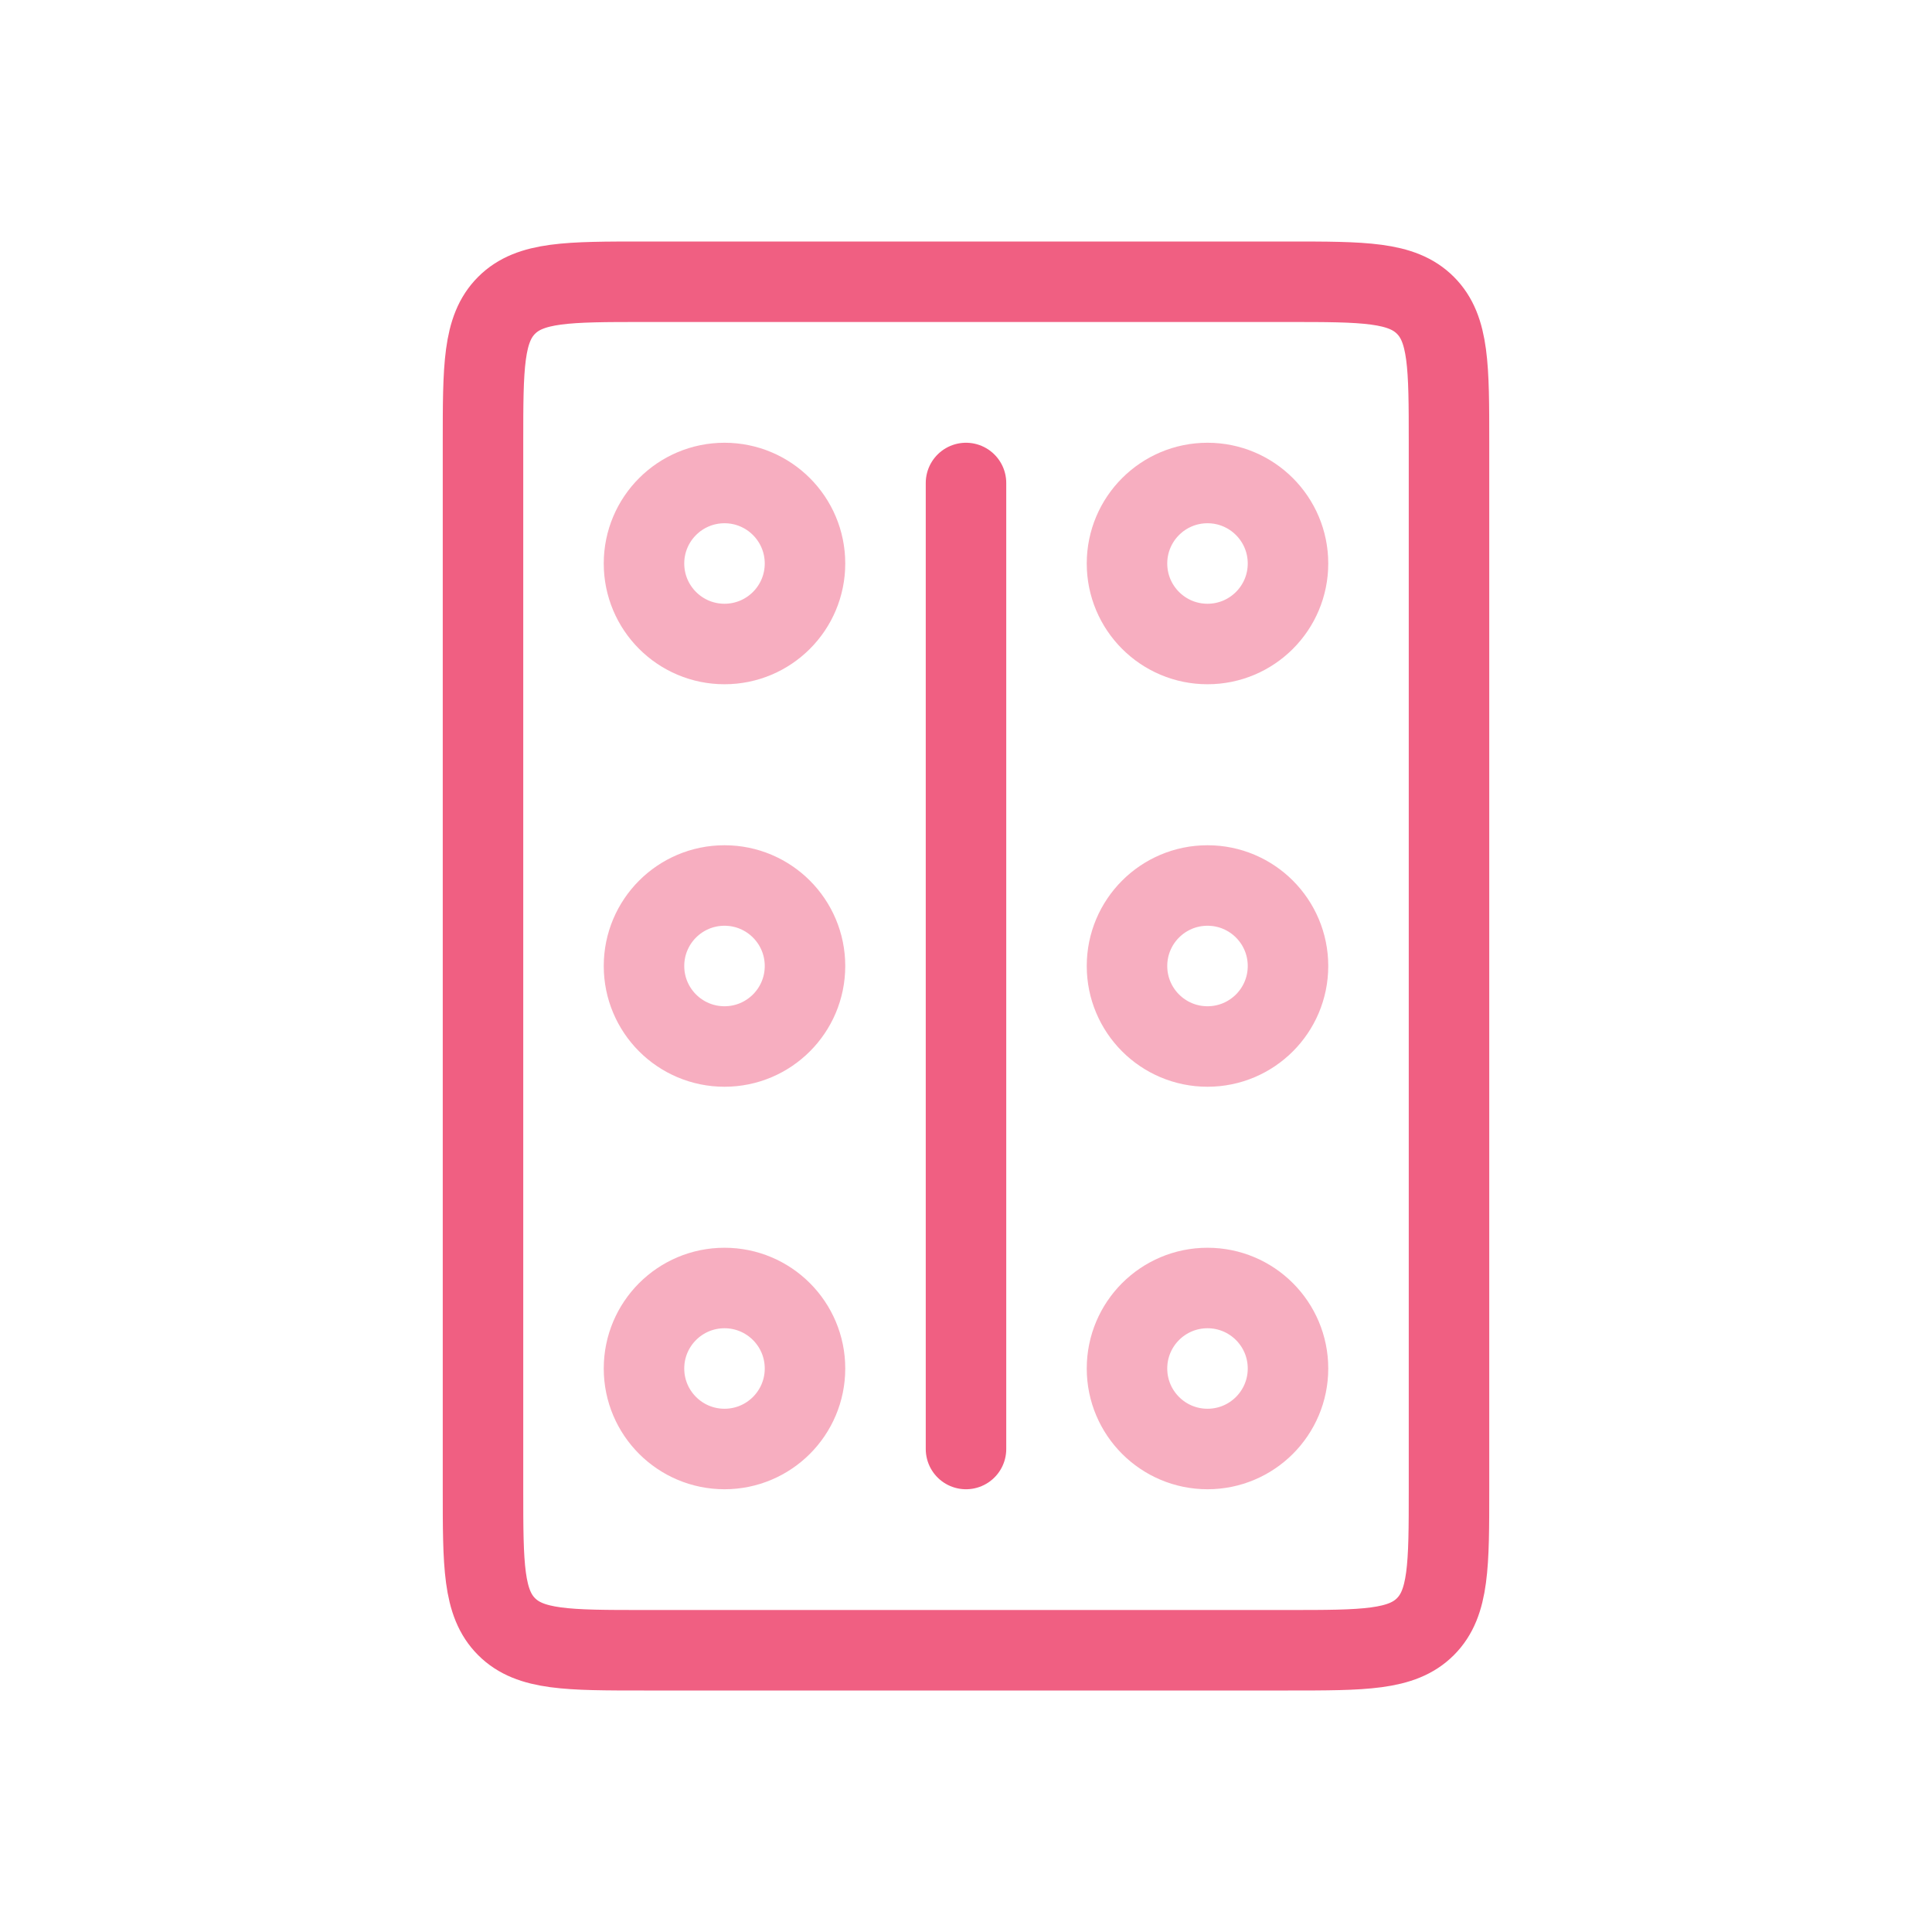 <svg xmlns="http://www.w3.org/2000/svg" width="24" height="24" viewBox="0 0 24 24" fill="none"><path d="M6 5.5C6 4.557 6 4.086 6.293 3.793C6.586 3.5 7.057 3.5 8 3.5H16C16.943 3.5 17.414 3.5 17.707 3.793C18 4.086 18 4.557 18 5.5V18.5C18 19.443 18 19.914 17.707 20.207C17.414 20.5 16.943 20.5 16 20.5H8C7.057 20.5 6.586 20.5 6.293 20.207C6 19.914 6 19.443 6 18.5V5.5Z" stroke="#F05F82"></path><circle opacity="0.5" cx="9" cy="7" r="1" stroke="#F05F82"></circle><circle opacity="0.5" cx="15" cy="7" r="1" stroke="#F05F82"></circle><circle opacity="0.5" cx="9" cy="12" r="1" stroke="#F05F82"></circle><circle opacity="0.5" cx="15" cy="12" r="1" stroke="#F05F82"></circle><circle opacity="0.5" cx="9" cy="17" r="1" stroke="#F05F82"></circle><circle opacity="0.5" cx="15" cy="17" r="1" stroke="#F05F82"></circle><path d="M12 6V18" stroke="#F05F82" stroke-linecap="round"></path></svg>